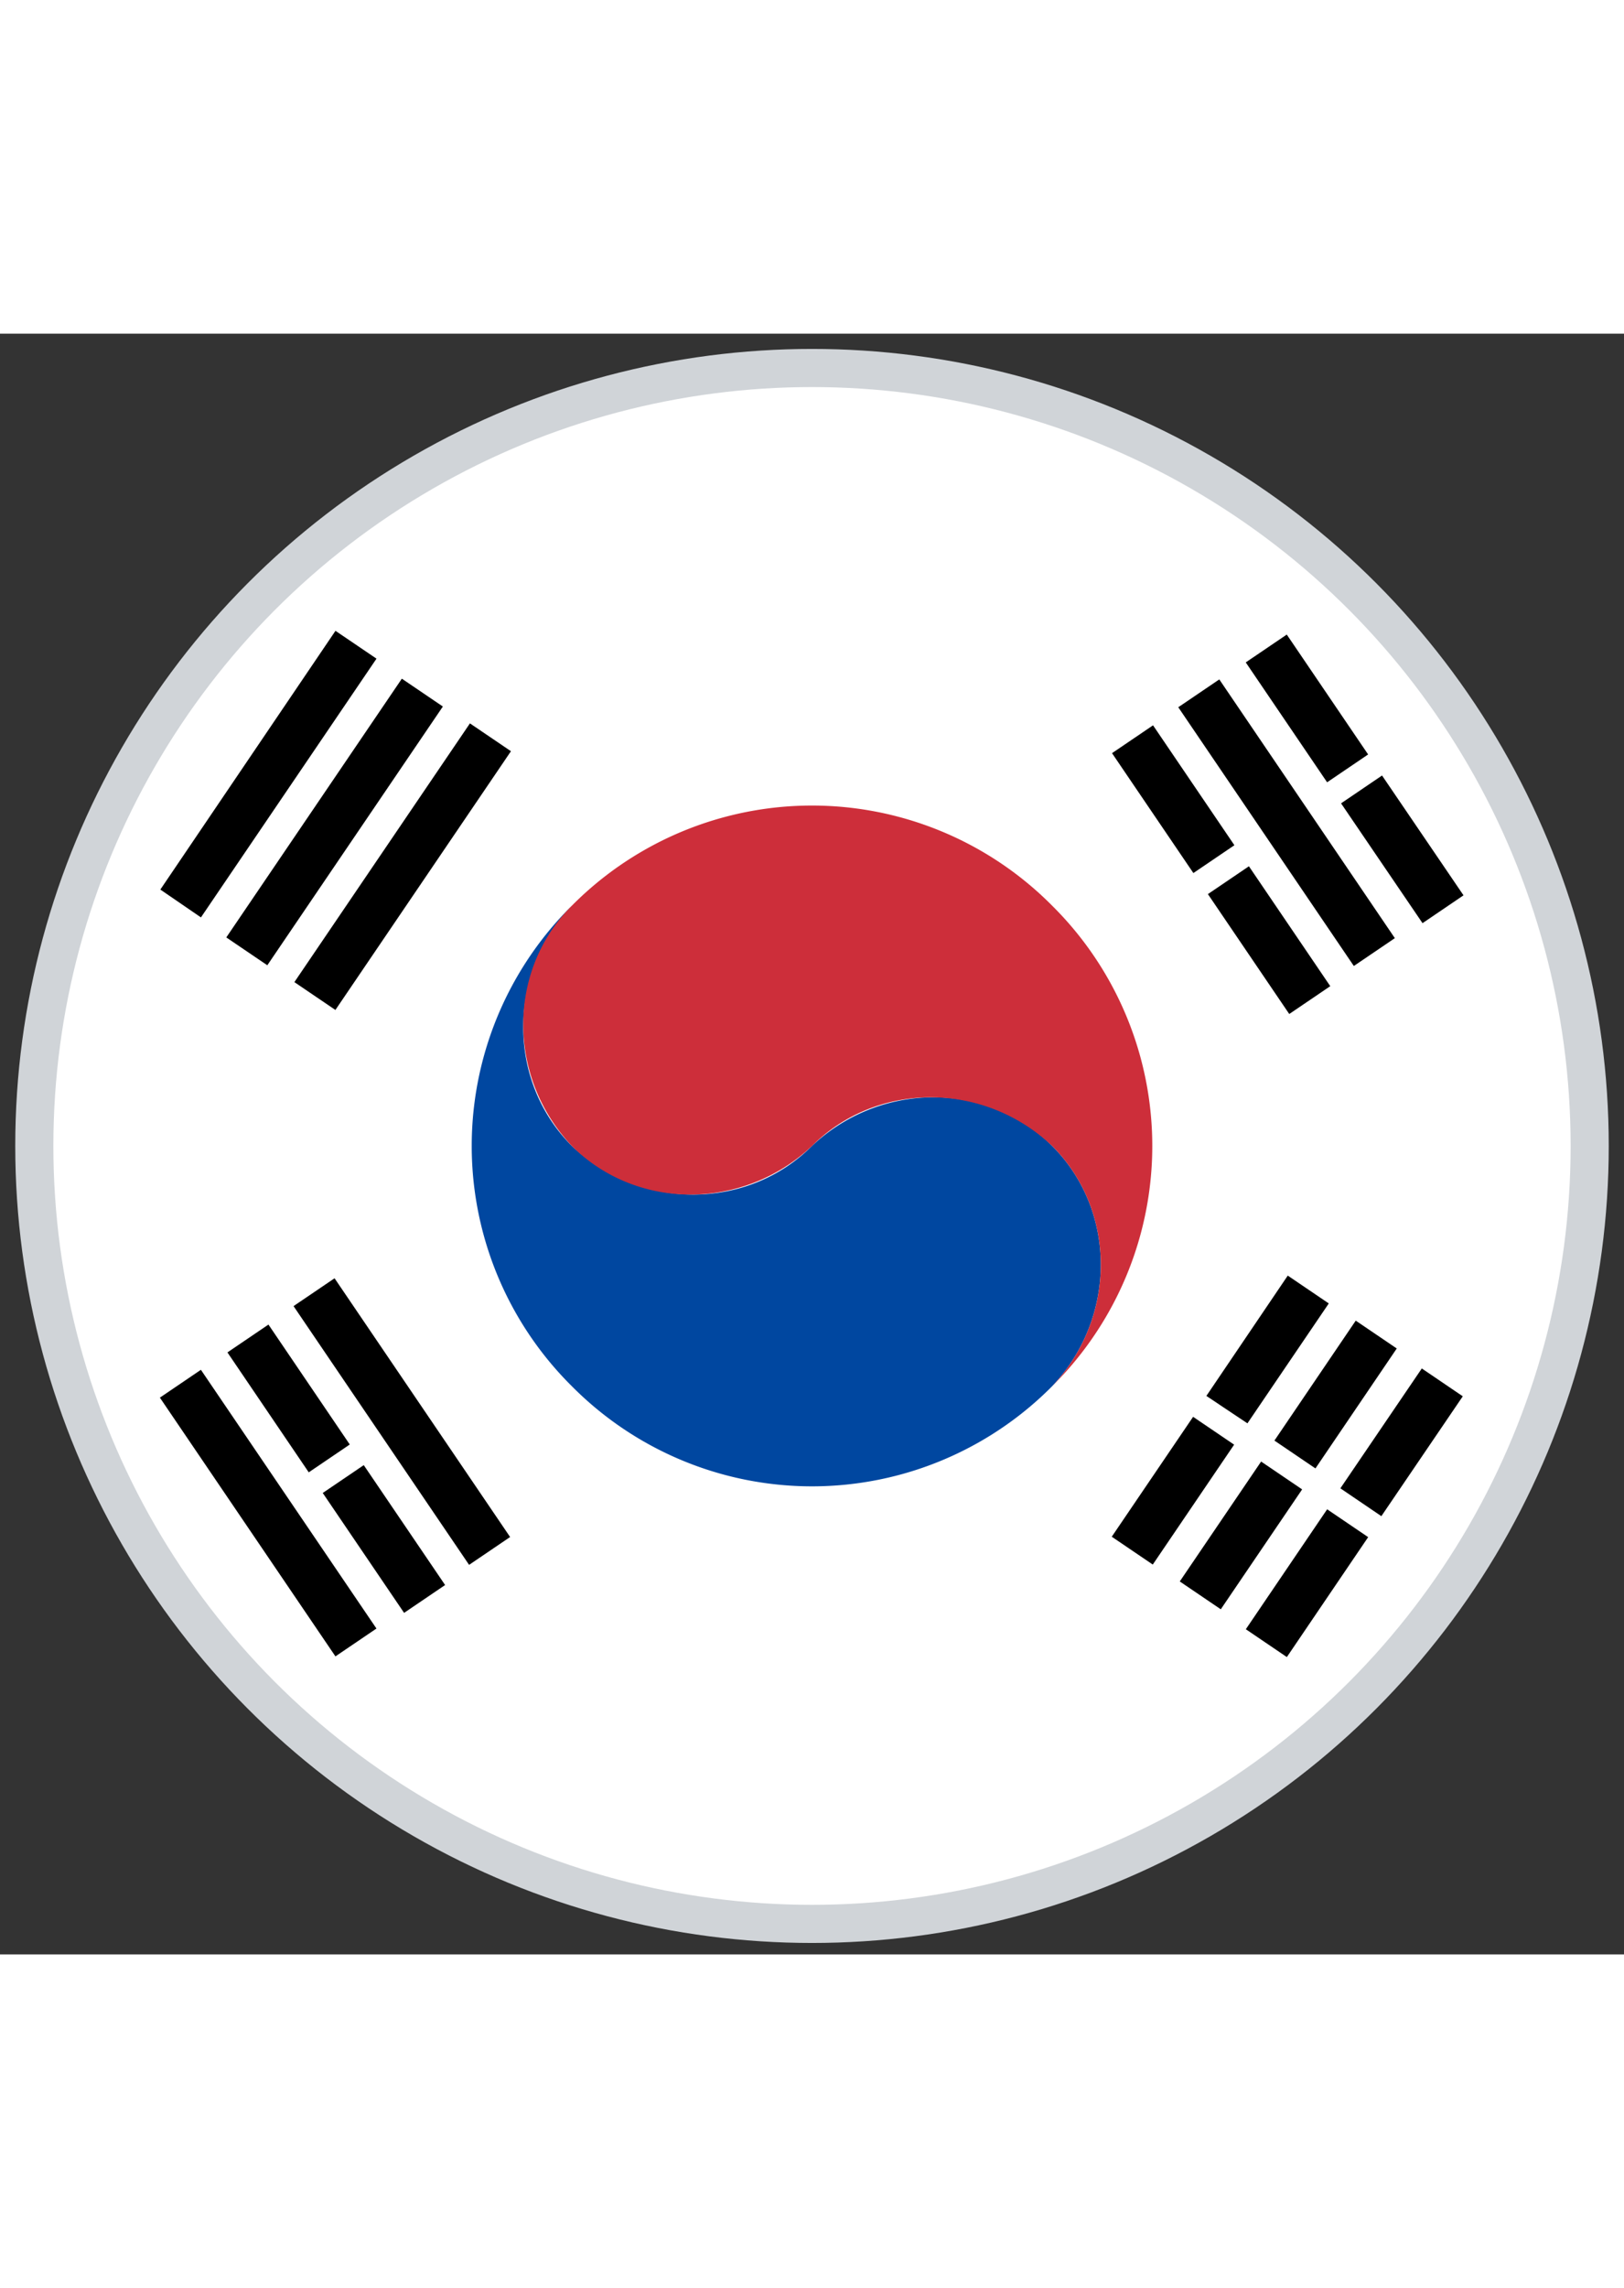 <svg xmlns="http://www.w3.org/2000/svg" viewBox="0 0 42.6 42.5" height="60"><rect x="0" y="0" width="42.6" height="42.5" fill="#333333" stroke="none"/><g fill="#fff"><circle cx="21.3" cy="21.3" r="20.4" stroke="#d0d4d8"/><path d="M21.3 2.3c-10.5 0-19 8.5-19 19s8.5 19 19 19 19-8.5 19-19-8.5-19-19-19zM32 9l4.6 6.8-1.1.7-4.6-6.8L32 9zm1.8 15.8l1.1.7-2.1 3.1-1.1-.7 2.1-3.1zm-2.1-10.1l1.1-.7 2.1 3.1-1.1.7-2.1-3.1zM35.5 26l1.1.7-2.1 3.1-1.1-.7 2.1-3.1zm-5.2-15.8l2.1 3.1-1.1.7-2.1-3 1.1-.8zm-16.8.8l-4.6 6.8-1.1-.8 4.6-6.8 1.1.8zm-1.8-1.2l-4.6 6.8-1.1-.8L10.6 9l1.1.8zM7.1 26l2.1 3.1-1.1.7L6 26.7l1.1-.7zM8.8 7.8l1.1.7-4.6 6.8-1.1-.7 4.6-6.8zm0 26.9l-4.6-6.8 1.1-.7L9.9 34l-1.1.7zm1.8-1.2l-2.1-3.1 1.1-.7 2.1 3.1-1.1.7zm1.8-1.2l-4.6-6.8 1.1-.7 4.6 6.8-1.1.7zm2.6-4.7A8.87 8.87 0 0 1 15 15a8.87 8.87 0 0 1 12.6 0 8.87 8.87 0 0 1 0 12.6 9.06 9.06 0 0 1-12.6 0zm14.2 4l2.1-3.1 1.1.7-2.1 3.1-1.1-.7zm1.7 1.2l2.1-3.1 1.1.7-2.1 3.1-1.1-.7zm2.9 1.9l-1.1-.7 2.1-3.1 1.1.7-2.1 3.1zm2.5-3.7l-1.1-.7 2.1-3.1 1.1.7-2.1 3.1zm2.1-16.4l-1.1.7-2.1-3.1 1.1-.7 2.1 3.1zm-3.6-2.9l-2.1-3.1 1.1-.7 2.1 3.1-1.1.7z"/></g><path d="M4.206 14.577L8.8 7.792l1.076.73-4.605 6.785zm1.73 1.255l4.605-6.785 1.076.73-4.605 6.785zm1.786 1.172l4.605-6.785 1.076.73-4.605 6.785zM32.678 8.62l1.076-.73 2.134 3.144-1.076.73zm2.5 3.696l1.075-.73 2.137 3.142-1.075.73zm-4.27-2.52l1.076-.73 4.605 6.785-1.076.73zM29.17 11l1.076-.73 2.134 3.144-1.076.73zm2.515 3.696l1.076-.73 2.134 3.144-1.076.73zm3.475 15.582l2.136-3.143 1.075.73-2.136 3.143zm-2.48 3.695l2.133-3.145 1.076.73-2.133 3.145zm.75-4.947l2.133-3.145 1.076.73-2.133 3.145zm-2.483 3.694l2.134-3.144 1.076.73-2.134 3.144zm.698-4.865L33.78 24.7l1.076.73-2.134 3.144zm-2.482 3.692l2.134-3.144 1.076.73-2.134 3.144zM4.194 27.9l1.076-.73 4.605 6.785-1.076.73zm4.272 2.5l1.076-.73 2.134 3.144-1.076.73zm-2.5-3.686l1.076-.73 2.133 3.145-1.076.73zM7.7 25.5l1.076-.73 4.605 6.785-1.076.73z"/><path d="M27.6 21.3c-1.7-1.7-4.5-1.7-6.3 0-1.7 1.7-4.5 1.7-6.3 0-1.7-1.7-1.7-4.5 0-6.3a8.87 8.87 0 0 0 0 12.6 8.87 8.87 0 0 0 12.6 0c1.7-1.8 1.7-4.6 0-6.3z" fill="#0047a0"/><path d="M27.6 15A8.87 8.87 0 0 0 15 15c-1.7 1.7-1.7 4.5 0 6.3 1.7 1.7 4.5 1.7 6.3 0 1.7-1.7 4.5-1.7 6.3 0 1.7 1.7 1.7 4.5 0 6.3a8.87 8.87 0 0 0 0-12.6z" fill="#cd2e3a"/></svg>